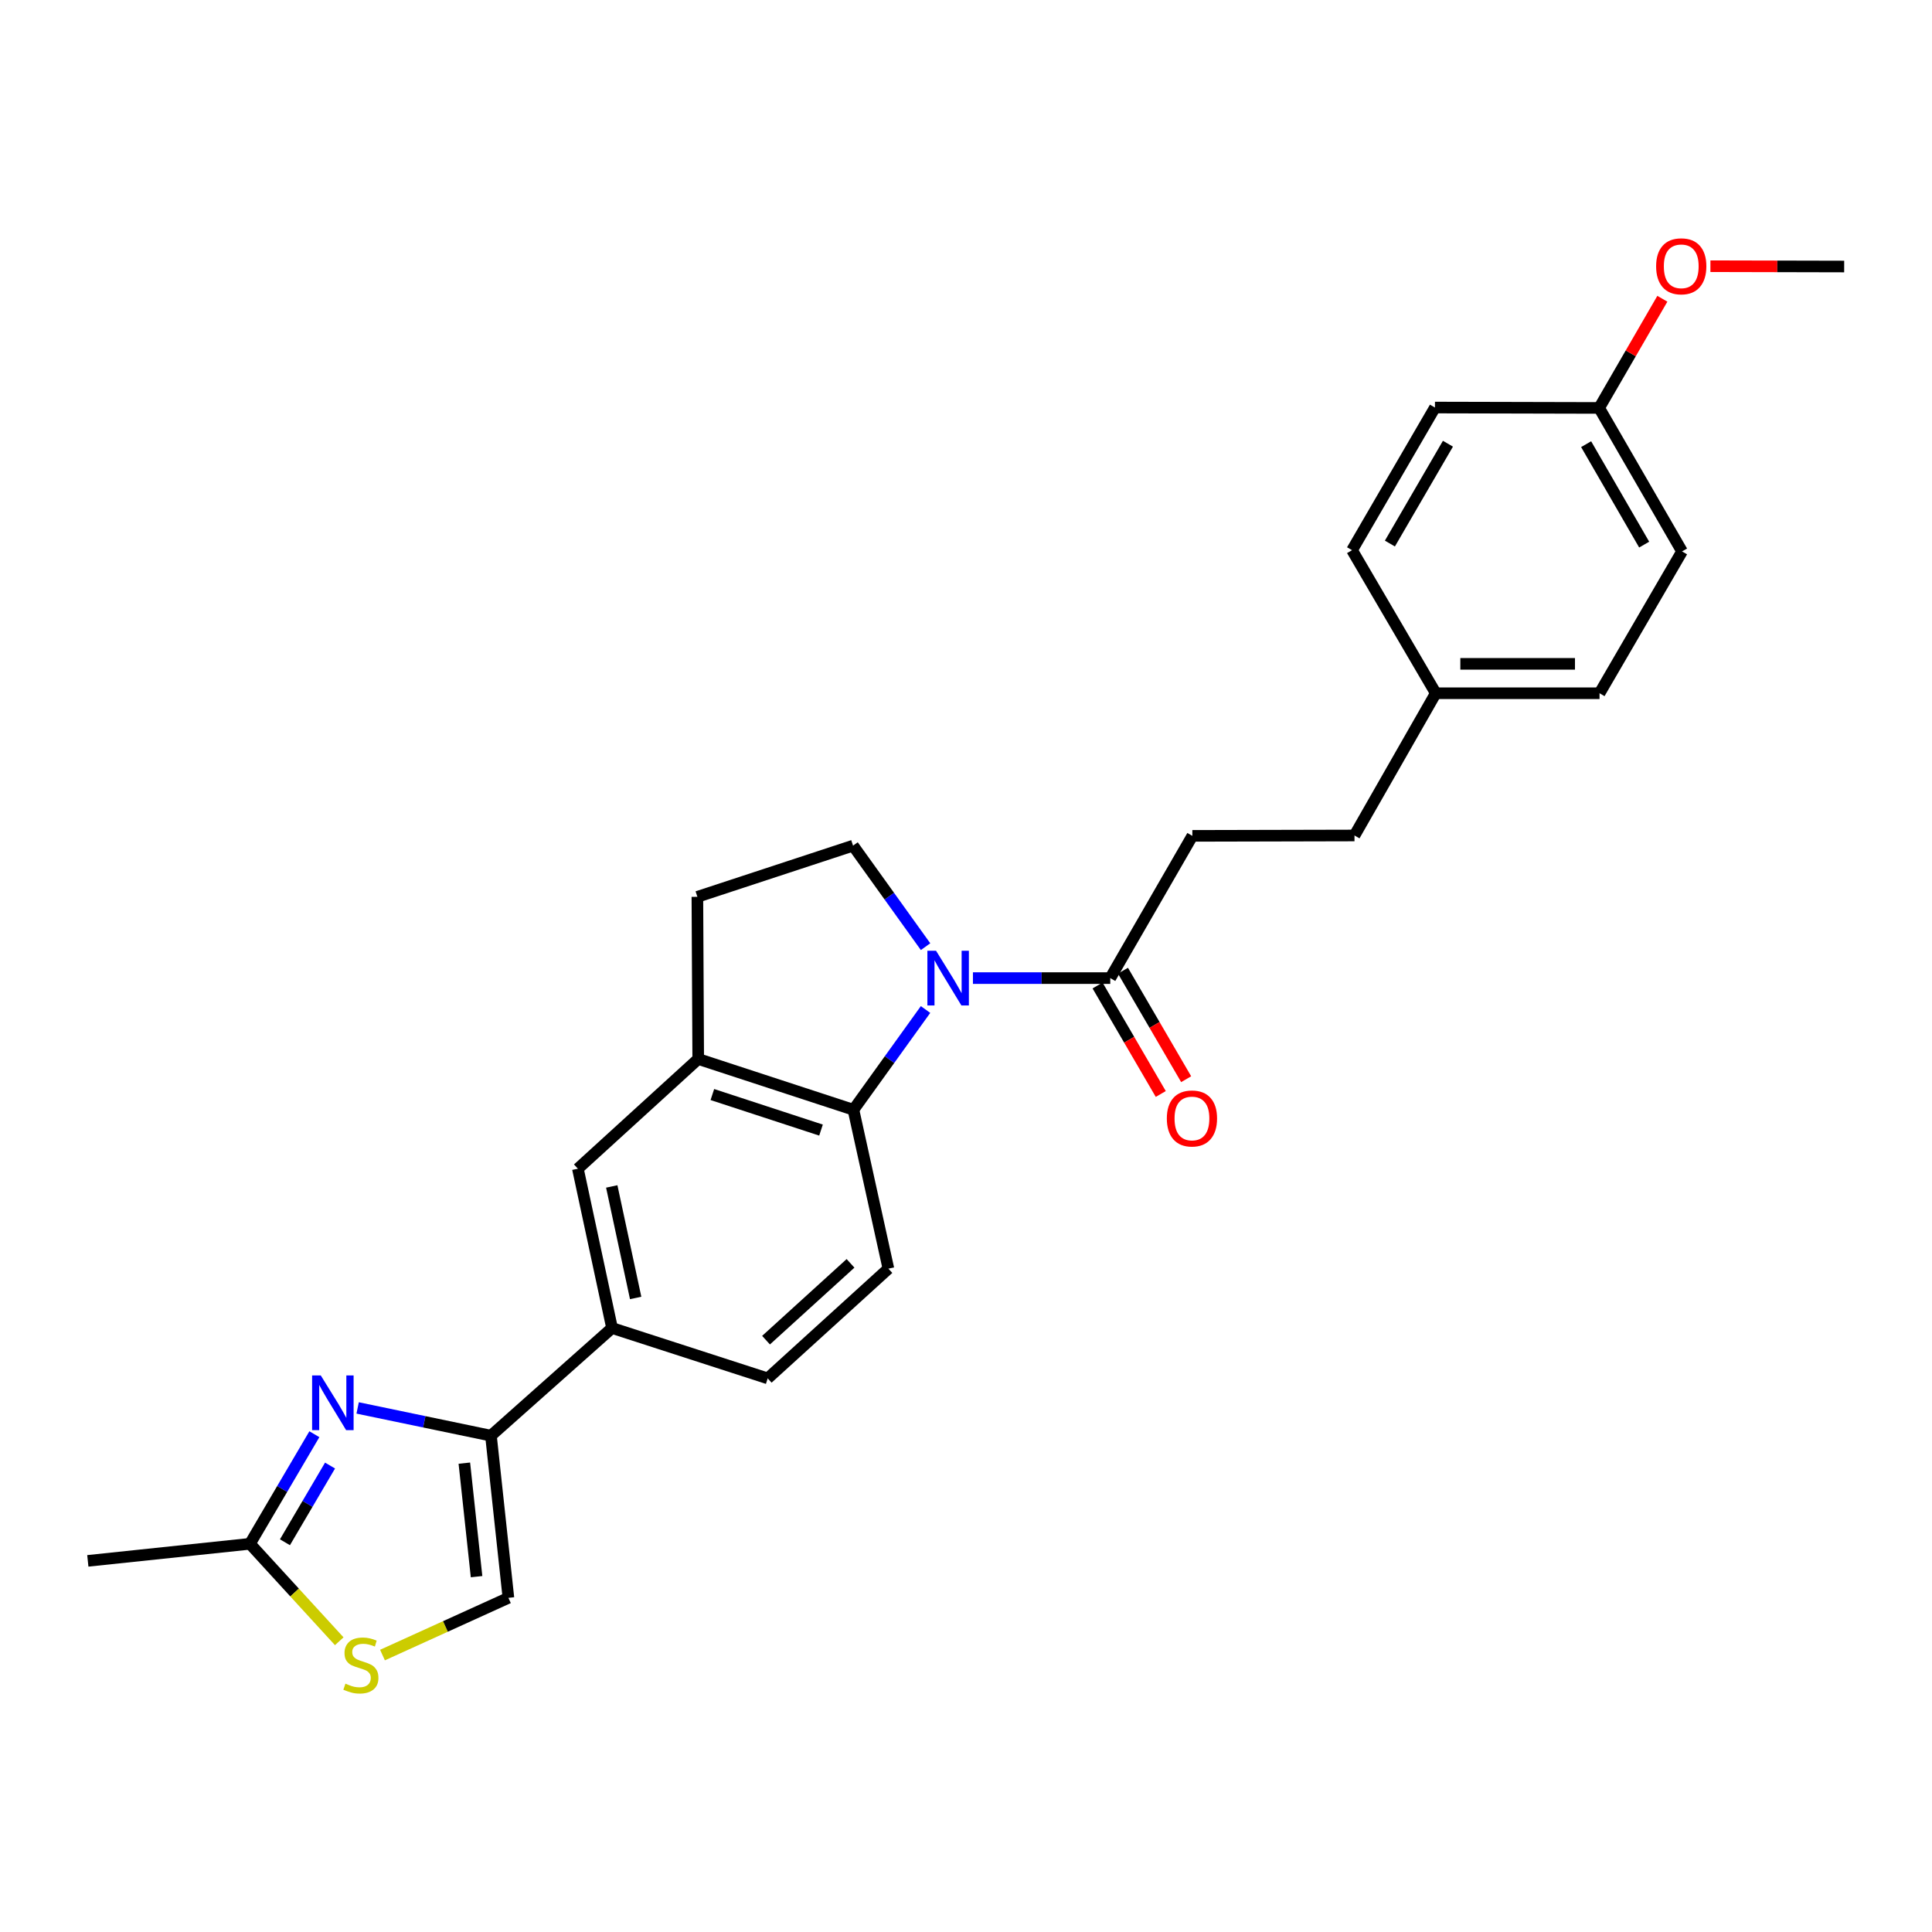 <?xml version='1.0' encoding='iso-8859-1'?>
<svg version='1.1' baseProfile='full'
              xmlns='http://www.w3.org/2000/svg'
                      xmlns:rdkit='http://www.rdkit.org/xml'
                      xmlns:xlink='http://www.w3.org/1999/xlink'
                  xml:space='preserve'
width='1000px' height='1000px' viewBox='0 0 1000 1000'>
<!-- END OF HEADER -->
<rect style='opacity:1.0;fill:#FFFFFF;stroke:none' width='1000' height='1000' x='0' y='0'> </rect>
<path class='bond-2' d='M 479.059,522.521 L 460.398,548.468' style='fill:none;fill-rule:evenodd;stroke:#0000FF;stroke-width:6px;stroke-linecap:butt;stroke-linejoin:miter;stroke-opacity:1' />
<path class='bond-2' d='M 460.398,548.468 L 441.736,574.415' style='fill:none;fill-rule:evenodd;stroke:#000000;stroke-width:6px;stroke-linecap:butt;stroke-linejoin:miter;stroke-opacity:1' />
<path class='bond-3' d='M 503.591,506.262 L 539.13,506.262' style='fill:none;fill-rule:evenodd;stroke:#0000FF;stroke-width:6px;stroke-linecap:butt;stroke-linejoin:miter;stroke-opacity:1' />
<path class='bond-3' d='M 539.13,506.262 L 574.67,506.262' style='fill:none;fill-rule:evenodd;stroke:#000000;stroke-width:6px;stroke-linecap:butt;stroke-linejoin:miter;stroke-opacity:1' />
<path class='bond-9' d='M 479.072,489.992 L 460.303,463.848' style='fill:none;fill-rule:evenodd;stroke:#0000FF;stroke-width:6px;stroke-linecap:butt;stroke-linejoin:miter;stroke-opacity:1' />
<path class='bond-9' d='M 460.303,463.848 L 441.534,437.704' style='fill:none;fill-rule:evenodd;stroke:#000000;stroke-width:6px;stroke-linecap:butt;stroke-linejoin:miter;stroke-opacity:1' />
<path class='bond-0' d='M 185.115,728.742 L 219.615,735.923' style='fill:none;fill-rule:evenodd;stroke:#0000FF;stroke-width:6px;stroke-linecap:butt;stroke-linejoin:miter;stroke-opacity:1' />
<path class='bond-0' d='M 219.615,735.923 L 254.115,743.103' style='fill:none;fill-rule:evenodd;stroke:#000000;stroke-width:6px;stroke-linecap:butt;stroke-linejoin:miter;stroke-opacity:1' />
<path class='bond-5' d='M 162.716,742.348 L 146.044,770.708' style='fill:none;fill-rule:evenodd;stroke:#0000FF;stroke-width:6px;stroke-linecap:butt;stroke-linejoin:miter;stroke-opacity:1' />
<path class='bond-5' d='M 146.044,770.708 L 129.372,799.068' style='fill:none;fill-rule:evenodd;stroke:#000000;stroke-width:6px;stroke-linecap:butt;stroke-linejoin:miter;stroke-opacity:1' />
<path class='bond-5' d='M 170.831,758.567 L 159.16,778.419' style='fill:none;fill-rule:evenodd;stroke:#0000FF;stroke-width:6px;stroke-linecap:butt;stroke-linejoin:miter;stroke-opacity:1' />
<path class='bond-5' d='M 159.16,778.419 L 147.489,798.271' style='fill:none;fill-rule:evenodd;stroke:#000000;stroke-width:6px;stroke-linecap:butt;stroke-linejoin:miter;stroke-opacity:1' />
<path class='bond-1' d='M 254.115,743.103 L 316.791,687.376' style='fill:none;fill-rule:evenodd;stroke:#000000;stroke-width:6px;stroke-linecap:butt;stroke-linejoin:miter;stroke-opacity:1' />
<path class='bond-7' d='M 254.115,743.103 L 263.151,827.037' style='fill:none;fill-rule:evenodd;stroke:#000000;stroke-width:6px;stroke-linecap:butt;stroke-linejoin:miter;stroke-opacity:1' />
<path class='bond-7' d='M 240.343,757.322 L 246.668,816.076' style='fill:none;fill-rule:evenodd;stroke:#000000;stroke-width:6px;stroke-linecap:butt;stroke-linejoin:miter;stroke-opacity:1' />
<path class='bond-4' d='M 441.736,574.415 L 361.395,548.128' style='fill:none;fill-rule:evenodd;stroke:#000000;stroke-width:6px;stroke-linecap:butt;stroke-linejoin:miter;stroke-opacity:1' />
<path class='bond-4' d='M 424.954,584.933 L 368.715,566.531' style='fill:none;fill-rule:evenodd;stroke:#000000;stroke-width:6px;stroke-linecap:butt;stroke-linejoin:miter;stroke-opacity:1' />
<path class='bond-11' d='M 441.736,574.415 L 459.833,656.651' style='fill:none;fill-rule:evenodd;stroke:#000000;stroke-width:6px;stroke-linecap:butt;stroke-linejoin:miter;stroke-opacity:1' />
<path class='bond-14' d='M 568.097,510.092 L 584.454,538.169' style='fill:none;fill-rule:evenodd;stroke:#000000;stroke-width:6px;stroke-linecap:butt;stroke-linejoin:miter;stroke-opacity:1' />
<path class='bond-14' d='M 584.454,538.169 L 600.811,566.246' style='fill:none;fill-rule:evenodd;stroke:#FF0000;stroke-width:6px;stroke-linecap:butt;stroke-linejoin:miter;stroke-opacity:1' />
<path class='bond-14' d='M 581.243,502.433 L 597.6,530.51' style='fill:none;fill-rule:evenodd;stroke:#000000;stroke-width:6px;stroke-linecap:butt;stroke-linejoin:miter;stroke-opacity:1' />
<path class='bond-14' d='M 597.6,530.51 L 613.957,558.587' style='fill:none;fill-rule:evenodd;stroke:#FF0000;stroke-width:6px;stroke-linecap:butt;stroke-linejoin:miter;stroke-opacity:1' />
<path class='bond-15' d='M 574.67,506.262 L 617.161,432.64' style='fill:none;fill-rule:evenodd;stroke:#000000;stroke-width:6px;stroke-linecap:butt;stroke-linejoin:miter;stroke-opacity:1' />
<path class='bond-10' d='M 361.395,548.128 L 299.116,604.921' style='fill:none;fill-rule:evenodd;stroke:#000000;stroke-width:6px;stroke-linecap:butt;stroke-linejoin:miter;stroke-opacity:1' />
<path class='bond-26' d='M 361.395,548.128 L 360.964,464.194' style='fill:none;fill-rule:evenodd;stroke:#000000;stroke-width:6px;stroke-linecap:butt;stroke-linejoin:miter;stroke-opacity:1' />
<path class='bond-24' d='M 129.372,799.068 L 45.455,807.901' style='fill:none;fill-rule:evenodd;stroke:#000000;stroke-width:6px;stroke-linecap:butt;stroke-linejoin:miter;stroke-opacity:1' />
<path class='bond-29' d='M 129.372,799.068 L 152.483,824.288' style='fill:none;fill-rule:evenodd;stroke:#000000;stroke-width:6px;stroke-linecap:butt;stroke-linejoin:miter;stroke-opacity:1' />
<path class='bond-29' d='M 152.483,824.288 L 175.593,849.508' style='fill:none;fill-rule:evenodd;stroke:#CCCC00;stroke-width:6px;stroke-linecap:butt;stroke-linejoin:miter;stroke-opacity:1' />
<path class='bond-6' d='M 197.975,856.656 L 230.563,841.847' style='fill:none;fill-rule:evenodd;stroke:#CCCC00;stroke-width:6px;stroke-linecap:butt;stroke-linejoin:miter;stroke-opacity:1' />
<path class='bond-6' d='M 230.563,841.847 L 263.151,827.037' style='fill:none;fill-rule:evenodd;stroke:#000000;stroke-width:6px;stroke-linecap:butt;stroke-linejoin:miter;stroke-opacity:1' />
<path class='bond-8' d='M 316.791,687.376 L 397.36,713.443' style='fill:none;fill-rule:evenodd;stroke:#000000;stroke-width:6px;stroke-linecap:butt;stroke-linejoin:miter;stroke-opacity:1' />
<path class='bond-27' d='M 316.791,687.376 L 299.116,604.921' style='fill:none;fill-rule:evenodd;stroke:#000000;stroke-width:6px;stroke-linecap:butt;stroke-linejoin:miter;stroke-opacity:1' />
<path class='bond-27' d='M 329.016,671.819 L 316.644,614.1' style='fill:none;fill-rule:evenodd;stroke:#000000;stroke-width:6px;stroke-linecap:butt;stroke-linejoin:miter;stroke-opacity:1' />
<path class='bond-12' d='M 441.534,437.704 L 360.964,464.194' style='fill:none;fill-rule:evenodd;stroke:#000000;stroke-width:6px;stroke-linecap:butt;stroke-linejoin:miter;stroke-opacity:1' />
<path class='bond-13' d='M 459.833,656.651 L 397.36,713.443' style='fill:none;fill-rule:evenodd;stroke:#000000;stroke-width:6px;stroke-linecap:butt;stroke-linejoin:miter;stroke-opacity:1' />
<path class='bond-13' d='M 440.228,653.911 L 396.497,693.666' style='fill:none;fill-rule:evenodd;stroke:#000000;stroke-width:6px;stroke-linecap:butt;stroke-linejoin:miter;stroke-opacity:1' />
<path class='bond-18' d='M 617.161,432.64 L 701.078,432.446' style='fill:none;fill-rule:evenodd;stroke:#000000;stroke-width:6px;stroke-linecap:butt;stroke-linejoin:miter;stroke-opacity:1' />
<path class='bond-16' d='M 743.155,358.824 L 701.078,432.446' style='fill:none;fill-rule:evenodd;stroke:#000000;stroke-width:6px;stroke-linecap:butt;stroke-linejoin:miter;stroke-opacity:1' />
<path class='bond-19' d='M 743.155,358.824 L 699.819,284.771' style='fill:none;fill-rule:evenodd;stroke:#000000;stroke-width:6px;stroke-linecap:butt;stroke-linejoin:miter;stroke-opacity:1' />
<path class='bond-20' d='M 743.155,358.824 L 827.917,358.824' style='fill:none;fill-rule:evenodd;stroke:#000000;stroke-width:6px;stroke-linecap:butt;stroke-linejoin:miter;stroke-opacity:1' />
<path class='bond-20' d='M 755.869,343.61 L 815.203,343.61' style='fill:none;fill-rule:evenodd;stroke:#000000;stroke-width:6px;stroke-linecap:butt;stroke-linejoin:miter;stroke-opacity:1' />
<path class='bond-17' d='M 827.715,211.149 L 870.628,285.414' style='fill:none;fill-rule:evenodd;stroke:#000000;stroke-width:6px;stroke-linecap:butt;stroke-linejoin:miter;stroke-opacity:1' />
<path class='bond-17' d='M 820.978,229.901 L 851.018,281.886' style='fill:none;fill-rule:evenodd;stroke:#000000;stroke-width:6px;stroke-linecap:butt;stroke-linejoin:miter;stroke-opacity:1' />
<path class='bond-23' d='M 827.715,211.149 L 844.074,182.893' style='fill:none;fill-rule:evenodd;stroke:#000000;stroke-width:6px;stroke-linecap:butt;stroke-linejoin:miter;stroke-opacity:1' />
<path class='bond-23' d='M 844.074,182.893 L 860.433,154.636' style='fill:none;fill-rule:evenodd;stroke:#FF0000;stroke-width:6px;stroke-linecap:butt;stroke-linejoin:miter;stroke-opacity:1' />
<path class='bond-28' d='M 827.715,211.149 L 742.732,210.946' style='fill:none;fill-rule:evenodd;stroke:#000000;stroke-width:6px;stroke-linecap:butt;stroke-linejoin:miter;stroke-opacity:1' />
<path class='bond-21' d='M 699.819,284.771 L 742.732,210.946' style='fill:none;fill-rule:evenodd;stroke:#000000;stroke-width:6px;stroke-linecap:butt;stroke-linejoin:miter;stroke-opacity:1' />
<path class='bond-21' d='M 719.41,281.344 L 749.449,229.666' style='fill:none;fill-rule:evenodd;stroke:#000000;stroke-width:6px;stroke-linecap:butt;stroke-linejoin:miter;stroke-opacity:1' />
<path class='bond-22' d='M 827.917,358.824 L 870.628,285.414' style='fill:none;fill-rule:evenodd;stroke:#000000;stroke-width:6px;stroke-linecap:butt;stroke-linejoin:miter;stroke-opacity:1' />
<path class='bond-25' d='M 885.314,137.79 L 919.93,137.87' style='fill:none;fill-rule:evenodd;stroke:#FF0000;stroke-width:6px;stroke-linecap:butt;stroke-linejoin:miter;stroke-opacity:1' />
<path class='bond-25' d='M 919.93,137.87 L 954.545,137.95' style='fill:none;fill-rule:evenodd;stroke:#000000;stroke-width:6px;stroke-linecap:butt;stroke-linejoin:miter;stroke-opacity:1' />
<path  class='atom-0' d='M 484.493 492.102
L 493.773 507.102
Q 494.693 508.582, 496.173 511.262
Q 497.653 513.942, 497.733 514.102
L 497.733 492.102
L 501.493 492.102
L 501.493 520.422
L 497.613 520.422
L 487.653 504.022
Q 486.493 502.102, 485.253 499.902
Q 484.053 497.702, 483.693 497.022
L 483.693 520.422
L 480.013 520.422
L 480.013 492.102
L 484.493 492.102
' fill='#0000FF'/>
<path  class='atom-1' d='M 166.025 711.911
L 175.305 726.911
Q 176.225 728.391, 177.705 731.071
Q 179.185 733.751, 179.265 733.911
L 179.265 711.911
L 183.025 711.911
L 183.025 740.231
L 179.145 740.231
L 169.185 723.831
Q 168.025 721.911, 166.785 719.711
Q 165.585 717.511, 165.225 716.831
L 165.225 740.231
L 161.545 740.231
L 161.545 711.911
L 166.025 711.911
' fill='#0000FF'/>
<path  class='atom-7' d='M 178.798 871.455
Q 179.118 871.575, 180.438 872.135
Q 181.758 872.695, 183.198 873.055
Q 184.678 873.375, 186.118 873.375
Q 188.798 873.375, 190.358 872.095
Q 191.918 870.775, 191.918 868.495
Q 191.918 866.935, 191.118 865.975
Q 190.358 865.015, 189.158 864.495
Q 187.958 863.975, 185.958 863.375
Q 183.438 862.615, 181.918 861.895
Q 180.438 861.175, 179.358 859.655
Q 178.318 858.135, 178.318 855.575
Q 178.318 852.015, 180.718 849.815
Q 183.158 847.615, 187.958 847.615
Q 191.238 847.615, 194.958 849.175
L 194.038 852.255
Q 190.638 850.855, 188.078 850.855
Q 185.318 850.855, 183.798 852.015
Q 182.278 853.135, 182.318 855.095
Q 182.318 856.615, 183.078 857.535
Q 183.878 858.455, 184.998 858.975
Q 186.158 859.495, 188.078 860.095
Q 190.638 860.895, 192.158 861.695
Q 193.678 862.495, 194.758 864.135
Q 195.878 865.735, 195.878 868.495
Q 195.878 872.415, 193.238 874.535
Q 190.638 876.615, 186.278 876.615
Q 183.758 876.615, 181.838 876.055
Q 179.958 875.535, 177.718 874.615
L 178.798 871.455
' fill='#CCCC00'/>
<path  class='atom-15' d='M 603.95 578.916
Q 603.95 572.116, 607.31 568.316
Q 610.67 564.516, 616.95 564.516
Q 623.23 564.516, 626.59 568.316
Q 629.95 572.116, 629.95 578.916
Q 629.95 585.796, 626.55 589.716
Q 623.15 593.596, 616.95 593.596
Q 610.71 593.596, 607.31 589.716
Q 603.95 585.836, 603.95 578.916
M 616.95 590.396
Q 621.27 590.396, 623.59 587.516
Q 625.95 584.596, 625.95 578.916
Q 625.95 573.356, 623.59 570.556
Q 621.27 567.716, 616.95 567.716
Q 612.63 567.716, 610.27 570.516
Q 607.95 573.316, 607.95 578.916
Q 607.95 584.636, 610.27 587.516
Q 612.63 590.396, 616.95 590.396
' fill='#FF0000'/>
<path  class='atom-24' d='M 857.206 137.836
Q 857.206 131.036, 860.566 127.236
Q 863.926 123.436, 870.206 123.436
Q 876.486 123.436, 879.846 127.236
Q 883.206 131.036, 883.206 137.836
Q 883.206 144.716, 879.806 148.636
Q 876.406 152.516, 870.206 152.516
Q 863.966 152.516, 860.566 148.636
Q 857.206 144.756, 857.206 137.836
M 870.206 149.316
Q 874.526 149.316, 876.846 146.436
Q 879.206 143.516, 879.206 137.836
Q 879.206 132.276, 876.846 129.476
Q 874.526 126.636, 870.206 126.636
Q 865.886 126.636, 863.526 129.436
Q 861.206 132.236, 861.206 137.836
Q 861.206 143.556, 863.526 146.436
Q 865.886 149.316, 870.206 149.316
' fill='#FF0000'/>
</svg>

